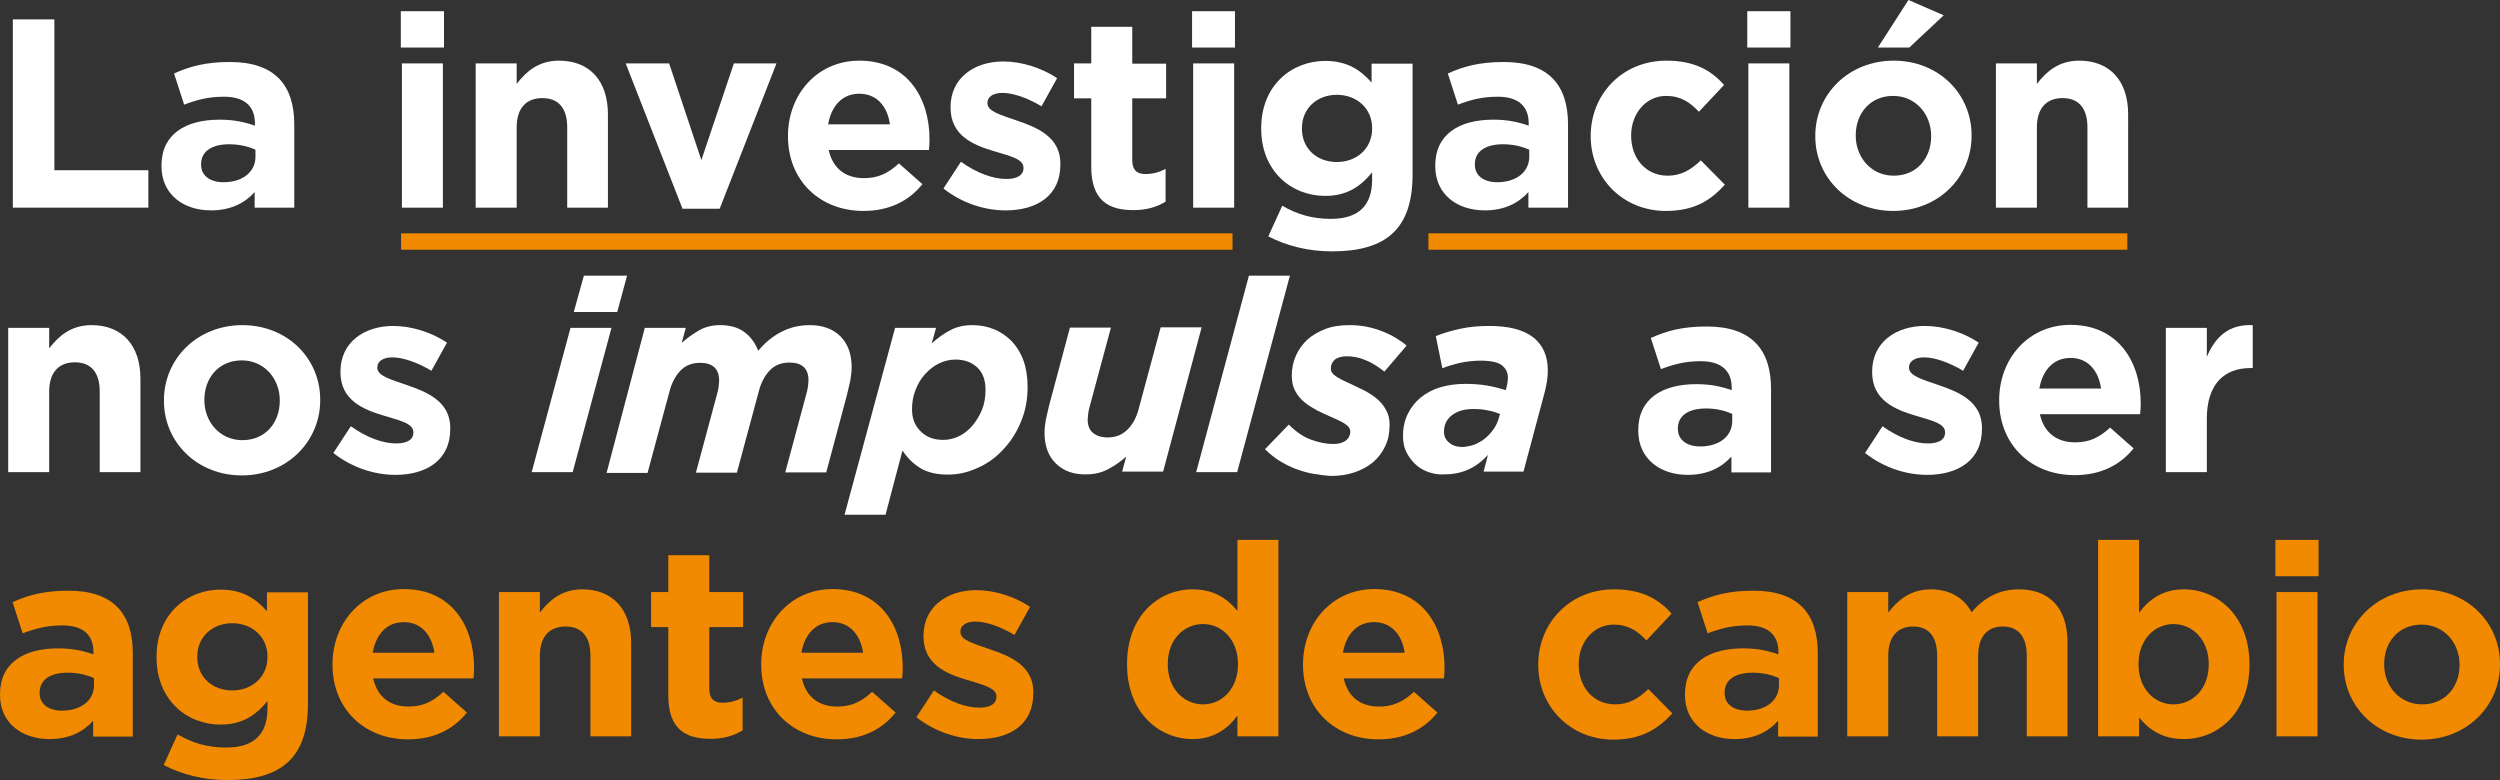 <?xml version="1.0" encoding="utf-8"?>
<!-- Generator: Adobe Illustrator 27.0.0, SVG Export Plug-In . SVG Version: 6.00 Build 0)  -->
<svg version="1.1" id="Layer_1" xmlns="http://www.w3.org/2000/svg" xmlns:xlink="http://www.w3.org/1999/xlink" x="0px" y="0px"
	 viewBox="0 0 915 285.5" style="enable-background:new 0 0 915 285.5;" xml:space="preserve">
<rect x="0" y="0" width="915" height="285.5" fill="#333333" stroke="none"/>
<style type="text/css">
	.st0{fill:#FFFFFF;}
	.st1{fill:#F18A00;}
	.st2{fill:none;stroke:#F18A00;stroke-width:6;stroke-miterlimit:10;}
</style>
<g>
	<g>
		<path class="st0" d="M4.7,76V7.1h15.2v55.2h34.4V76H4.7z"/>
		<path class="st0" d="M93.2,76v-5.7c-3.6,4-8.7,6.7-16,6.7c-9.9,0-18.1-5.7-18.1-16.2v-0.2c0-11.5,8.8-16.8,21.3-16.8
			c5.3,0,9.2,0.9,12.9,2.2v-0.9c0-6.2-3.8-9.7-11.3-9.7c-5.7,0-9.8,1.1-14.6,2.9l-3.7-11.4c5.8-2.6,11.5-4.2,20.5-4.2
			c16.4,0,23.5,8.5,23.5,22.8V76H93.2z M93.5,54.8c-2.6-1.2-5.9-2-9.6-2c-6.4,0-10.3,2.6-10.3,7.3v0.2c0,4,3.3,6.4,8.2,6.4
			c7,0,11.7-3.8,11.7-9.3V54.8z"/>
		<path class="st0" d="M146.7,17.4V4.1h15.8v13.3H146.7z M147.1,76V23.2h15V76H147.1z"/>
		<path class="st0" d="M207.6,76V46.6c0-7.1-3.3-10.7-9.1-10.7s-9.4,3.6-9.4,10.7V76h-15V23.2h15v7.5c3.4-4.4,7.9-8.5,15.5-8.5
			c11.3,0,17.9,7.5,17.9,19.6V76H207.6z"/>
		<path class="st0" d="M263.4,76.4h-13.6L229,23.2h15.9l11.8,35.4l11.9-35.4h15.6L263.4,76.4z"/>
		<path class="st0" d="M340,54.9h-36.7c1.5,6.8,6.2,10.3,12.9,10.3c5,0,8.7-1.6,12.8-5.4l8.6,7.6c-4.9,6.1-12,9.8-21.6,9.8
			c-15.9,0-27.6-11.1-27.6-27.3v-0.2c0-15.1,10.7-27.5,26.1-27.5c17.6,0,25.7,13.7,25.7,28.7v0.2C340.2,52.6,340.1,53.5,340,54.9z
			 M314.5,34.3c-6.2,0-10.2,4.4-11.4,11.2h22.6C324.8,38.8,320.8,34.3,314.5,34.3z"/>
		<path class="st0" d="M368,77c-7.4,0-15.7-2.5-22.7-8l6.4-9.8c5.7,4.1,11.7,6.3,16.6,6.3c4.3,0,6.3-1.6,6.3-3.9v-0.2
			c0-3.3-5.1-4.3-10.9-6.1c-7.4-2.2-15.8-5.6-15.8-15.9v-0.2c0-10.7,8.7-16.7,19.3-16.7c6.7,0,14,2.3,19.7,6.1l-5.7,10.3
			c-5.2-3.1-10.4-4.9-14.3-4.9c-3.6,0-5.5,1.6-5.5,3.6v0.2c0,3,5,4.3,10.7,6.3c7.4,2.5,16,6,16,15.7V60C388.2,71.7,379.4,77,368,77z
			"/>
		<path class="st0" d="M414.8,76.9c-9.2,0-15.4-3.6-15.4-15.9V36h-6.3V23.2h6.3V9.8h15v13.5h12.4V36h-12.4v22.6
			c0,3.4,1.5,5.1,4.8,5.1c2.8,0,5.2-0.7,7.4-1.9v12C423.5,75.7,419.8,76.9,414.8,76.9z"/>
		<path class="st0" d="M436.3,17.4V4.1H452v13.3H436.3z M436.7,76V23.2h15V76H436.7z"/>
		<path class="st0" d="M487.5,92c-8.6,0-16.6-2-23.3-5.5l5.1-11.2c5.4,3.1,10.8,4.8,17.8,4.8c10.2,0,15.1-4.9,15.1-14.4v-2.6
			c-4.4,5.3-9.3,8.6-17.2,8.6c-12.3,0-23.4-9-23.4-24.6v-0.2c0-15.8,11.3-24.6,23.4-24.6c8.2,0,13,3.4,17,7.9v-6.9h15v40.9
			C516.9,84,507.1,92,487.5,92z M502.2,46.9c0-7.2-5.6-12.2-12.9-12.2c-7.3,0-12.8,5-12.8,12.2v0.2c0,7.3,5.5,12.2,12.8,12.2
			c7.3,0,12.9-5,12.9-12.2V46.9z"/>
		<path class="st0" d="M559.4,76v-5.7c-3.6,4-8.7,6.7-16,6.7c-9.9,0-18.1-5.7-18.1-16.2v-0.2c0-11.5,8.8-16.8,21.3-16.8
			c5.3,0,9.2,0.9,12.9,2.2v-0.9c0-6.2-3.8-9.7-11.3-9.7c-5.7,0-9.8,1.1-14.6,2.9l-3.7-11.4c5.8-2.6,11.5-4.2,20.5-4.2
			c16.4,0,23.5,8.5,23.5,22.8V76H559.4z M559.7,54.8c-2.6-1.2-5.9-2-9.6-2c-6.4,0-10.3,2.6-10.3,7.3v0.2c0,4,3.3,6.4,8.2,6.4
			c7,0,11.7-3.8,11.7-9.3V54.8z"/>
		<path class="st0" d="M609.7,77.2c-15.9,0-27.5-12.2-27.5-27.3v-0.2c0-15.1,11.5-27.5,27.7-27.5c9.9,0,16.2,3.3,21.1,8.9l-9.2,9.8
			c-3.3-3.5-6.7-5.8-12-5.8c-7.5,0-12.8,6.6-12.8,14.4v0.2c0,8.1,5.2,14.6,13.4,14.6c5,0,8.5-2.2,12.1-5.6l8.8,8.9
			C626.2,73.2,620.3,77.2,609.7,77.2z"/>
		<path class="st0" d="M639.5,17.4V4.1h15.8v13.3H639.5z M639.9,76V23.2h15V76H639.9z"/>
		<path class="st0" d="M692.9,77.2c-16.3,0-28.5-12.1-28.5-27.3v-0.2c0-15.2,12.2-27.5,28.7-27.5c16.4,0,28.5,12.1,28.5,27.3v0.2
			C721.6,64.9,709.4,77.2,692.9,77.2z M706.8,49.7c0-7.8-5.6-14.6-13.9-14.6c-8.6,0-13.7,6.6-13.7,14.4v0.2
			c0,7.8,5.6,14.6,13.9,14.6c8.6,0,13.7-6.6,13.7-14.4V49.7z M687.3,17.4L698.5,0l12.9,5.6l-12.6,11.8H687.3z"/>
		<path class="st0" d="M764,76V46.6c0-7.1-3.3-10.7-9.1-10.7s-9.4,3.6-9.4,10.7V76h-15V23.2h15v7.5c3.4-4.4,7.9-8.5,15.5-8.5
			c11.3,0,17.9,7.5,17.9,19.6V76H764z"/>
	</g>
	<g>
		<path class="st0" d="M36.5,172.8v-29.5c0-7.1-3.3-10.7-9.1-10.7s-9.4,3.6-9.4,10.7v29.5h-15V120h15v7.5c3.4-4.4,7.9-8.5,15.5-8.5
			c11.3,0,17.9,7.5,17.9,19.6v34.2H36.5z"/>
		<path class="st0" d="M88.5,174c-16.3,0-28.5-12.1-28.5-27.3v-0.2c0-15.2,12.2-27.5,28.7-27.5c16.4,0,28.5,12.1,28.5,27.3v0.2
			C117.2,161.6,105,174,88.5,174z M102.4,146.5c0-7.8-5.6-14.6-13.9-14.6c-8.6,0-13.7,6.6-13.7,14.4v0.2c0,7.8,5.6,14.6,13.9,14.6
			c8.6,0,13.7-6.6,13.7-14.4V146.5z"/>
		<path class="st0" d="M144.7,173.8c-7.4,0-15.7-2.5-22.7-8l6.4-9.8c5.7,4.1,11.7,6.3,16.6,6.3c4.3,0,6.3-1.6,6.3-3.9v-0.2
			c0-3.3-5.1-4.3-10.9-6.1c-7.4-2.2-15.8-5.6-15.8-15.9v-0.2c0-10.7,8.7-16.7,19.3-16.7c6.7,0,14,2.3,19.7,6.1l-5.7,10.3
			c-5.2-3.1-10.4-4.9-14.3-4.9c-3.6,0-5.5,1.6-5.5,3.6v0.2c0,3,5,4.3,10.7,6.3c7.4,2.5,16,6,16,15.7v0.2
			C164.9,168.4,156.1,173.8,144.7,173.8z"/>
	</g>
	<g>
		<path class="st0" d="M208.8,120h15l-14.2,52.8h-15L208.8,120z M213.7,100.9h15.8l-3.6,13.3H210L213.7,100.9z"/>
		<path class="st0" d="M236,120h15l-1.5,5.5c1.9-1.7,4-3.2,6.2-4.5c2.2-1.3,4.8-2,7.8-2c3.6,0,6.6,0.8,8.9,2.5c2.3,1.7,4,4,5.1,6.9
			c2.3-2.8,5-5.1,8.2-6.8s6.7-2.6,10.7-2.6c4.7,0,8.5,1.4,11.2,4.1c2.7,2.7,4.1,6.5,4.1,11.3c0,1.5-0.2,3.1-0.5,4.9
			c-0.4,1.7-0.8,3.5-1.2,5.2l-7.6,28.4h-15l7.8-29c0.2-0.7,0.4-1.5,0.5-2.4c0.1-0.9,0.2-1.7,0.2-2.3c0-4.3-2.3-6.5-7-6.5
			c-3,0-5.4,1-7.2,2.9c-1.8,1.9-3.2,4.5-4,7.7l-8,29.7h-15l7.8-29c0.2-0.7,0.4-1.5,0.5-2.4c0.1-0.9,0.2-1.7,0.2-2.3
			c0-4.3-2.3-6.5-7-6.5c-3,0-5.4,1-7.2,2.9c-1.8,1.9-3.2,4.5-4,7.7l-8,29.7h-15L236,120z"/>
		<path class="st0" d="M327.6,120h15l-1.6,5.7c2.3-2.1,4.6-3.7,6.9-4.9c2.3-1.2,5-1.8,7.9-1.8c2.9,0,5.6,0.5,8,1.5
			c2.5,1,4.6,2.5,6.5,4.4c1.8,1.9,3.3,4.3,4.3,7.1c1,2.8,1.5,6,1.5,9.6c0,4.7-0.8,9-2.5,12.9c-1.6,3.9-3.8,7.3-6.6,10.2
			c-2.7,2.9-5.8,5.1-9.3,6.6c-3.5,1.6-7.1,2.4-10.8,2.4c-4.1,0-7.5-0.8-10.1-2.4c-2.6-1.6-4.7-3.7-6.5-6.4l-6.2,23.5h-15L327.6,120z
			 M350.9,159.7c1.9-0.9,3.5-2.2,5-3.9c1.4-1.7,2.6-3.6,3.5-5.8c0.9-2.2,1.3-4.7,1.3-7.4c0-3.5-1-6.2-3-8.1c-2-1.9-4.7-2.9-8-2.9
			c-2.1,0-4.1,0.5-6,1.4c-1.9,0.9-3.6,2.3-5.1,3.9c-1.5,1.7-2.7,3.6-3.5,5.8c-0.9,2.2-1.3,4.6-1.3,7.1c0,3.3,1,6,3.2,8.1
			c2.1,2.1,4.8,3.1,8.2,3.1C347.1,161,349,160.6,350.9,159.7z"/>
		<path class="st0" d="M386.5,169.7c-2.8-2.7-4.2-6.5-4.2-11.3c0-1.5,0.2-3.1,0.5-4.9c0.4-1.7,0.8-3.5,1.2-5.2l7.6-28.4h15l-7.8,29
			c-0.2,0.7-0.4,1.5-0.5,2.4c-0.1,0.9-0.2,1.7-0.2,2.3c0,2.1,0.6,3.7,1.9,4.8c1.3,1.1,3.1,1.7,5.4,1.7c3,0,5.4-1,7.3-2.9
			c1.9-1.9,3.3-4.5,4.1-7.7l8-29.7h15l-14.1,52.8h-15l1.5-5.5c-1.9,1.7-4,3.2-6.4,4.5c-2.4,1.3-5,2-8,2
			C393.1,173.8,389.3,172.4,386.5,169.7z"/>
		<path class="st0" d="M457.1,100.9h15l-19.3,71.9h-15L457.1,100.9z"/>
		<path class="st0" d="M480.6,173.4c-2.2-0.4-4.3-1-6.4-1.8c-2.1-0.8-4.1-1.8-6-3c-1.9-1.2-3.6-2.6-5.2-4.2l8.7-9
			c2.8,2.8,5.5,4.6,8.4,5.6c2.8,1,5.4,1.5,7.8,1.5c2,0,3.5-0.4,4.6-1.2c1.1-0.8,1.7-1.9,1.7-3.4c0-1-0.6-1.9-1.7-2.6
			c-1.1-0.8-2.6-1.5-4.4-2.3c-2.1-0.9-4.1-1.8-5.9-2.7c-1.8-1-3.5-2-4.9-3.2s-2.5-2.5-3.3-4.1c-0.8-1.5-1.2-3.4-1.2-5.5
			c0-2.6,0.5-5.1,1.5-7.3c1-2.3,2.4-4.2,4.2-5.9c1.8-1.6,4-2.9,6.6-3.9c2.6-1,5.6-1.4,8.9-1.4c2.2,0,4.3,0.2,6.3,0.6
			c2,0.4,3.9,1,5.7,1.7c1.8,0.7,3.4,1.5,4.9,2.4s2.8,1.8,3.9,2.8l-8.1,9.5c-2.6-2-5-3.5-7.2-4.3c-2.2-0.9-4.4-1.3-6.6-1.3
			c-1.8,0-3.3,0.4-4.3,1.2c-1,0.8-1.5,1.9-1.5,3.3c0,1.1,0.6,2,1.8,2.8c1.2,0.8,2.9,1.7,5.2,2.7c1.7,0.8,3.4,1.6,5.2,2.5
			c1.7,0.9,3.3,1.9,4.7,3.1s2.5,2.5,3.3,4.1c0.9,1.5,1.3,3.3,1.3,5.4c0,2.9-0.5,5.5-1.6,7.8c-1.1,2.3-2.6,4.3-4.5,5.9
			c-1.9,1.6-4.2,2.8-6.8,3.7c-2.7,0.9-5.6,1.3-8.7,1.3C484.8,174,482.8,173.8,480.6,173.4z"/>
		<path class="st0" d="M522.6,172.7c-1.9-0.7-3.5-1.7-4.8-3c-1.3-1.3-2.4-2.8-3.2-4.5c-0.8-1.7-1.1-3.6-1.1-5.7c0-3,0.6-5.7,1.8-8.1
			c1.2-2.4,2.8-4.4,4.8-6c2-1.6,4.4-2.9,7.2-3.7c2.8-0.8,5.7-1.2,9-1.2c2.9,0,5.5,0.2,7.9,0.6c2.4,0.4,4.7,1,6.9,1.7l0.2-0.7
			c0.1-0.6,0.3-1.2,0.4-1.8c0.1-0.6,0.2-1.3,0.2-2.1c0-1.8-0.7-3.3-2.2-4.5c-1.4-1.1-4-1.7-7.8-1.7c-2.6,0-5.1,0.3-7.5,0.8
			c-2.5,0.6-4.6,1.2-6.5,2l-2.4-11.8c2.8-1.1,5.8-2,9.1-2.7c3.3-0.7,6.8-1,10.5-1c7.2,0,12.5,1.4,16.1,4.2c3.5,2.8,5.3,6.8,5.3,12
			c0,1.4-0.1,2.7-0.3,4c-0.2,1.3-0.5,2.6-0.8,3.9l-7.8,29.2H543l1.6-6.1c-2.1,2.3-4.5,4.1-7.1,5.3c-2.6,1.2-5.5,1.8-8.7,1.8
			C526.6,173.8,524.5,173.4,522.6,172.7z M539.7,162.7c1.4-0.6,2.7-1.3,3.9-2.3c1.2-1,2.2-2.1,3.1-3.4c0.9-1.3,1.5-2.6,1.9-4.1
			l0.4-1.4c-1.3-0.5-2.8-1-4.5-1.3c-1.7-0.4-3.5-0.5-5.3-0.5c-3.2,0-5.7,0.7-7.7,2.2c-2,1.5-3,3.5-3,6.1c0,1.6,0.6,3,1.9,4
			c1.2,1.1,2.9,1.6,5,1.6C536.8,163.5,538.3,163.2,539.7,162.7z"/>
	</g>
	<g>
		<path class="st0" d="M633.7,172.8v-5.7c-3.6,4-8.7,6.7-16,6.7c-9.9,0-18.1-5.7-18.1-16.2v-0.2c0-11.5,8.8-16.8,21.3-16.8
			c5.3,0,9.2,0.9,12.9,2.2v-0.9c0-6.2-3.8-9.7-11.3-9.7c-5.7,0-9.8,1.1-14.6,2.9l-3.7-11.4c5.8-2.6,11.5-4.2,20.5-4.2
			c16.4,0,23.5,8.5,23.5,22.8v30.6H633.7z M634,151.5c-2.6-1.2-5.9-2-9.6-2c-6.4,0-10.3,2.6-10.3,7.3v0.2c0,4,3.3,6.4,8.2,6.4
			c7,0,11.7-3.8,11.7-9.3V151.5z"/>
		<path class="st0" d="M705.3,173.8c-7.4,0-15.7-2.5-22.7-8l6.4-9.8c5.7,4.1,11.7,6.3,16.6,6.3c4.3,0,6.3-1.6,6.3-3.9v-0.2
			c0-3.3-5.1-4.3-10.9-6.1c-7.4-2.2-15.8-5.6-15.8-15.9v-0.2c0-10.7,8.7-16.7,19.3-16.7c6.7,0,14,2.3,19.7,6.1l-5.7,10.3
			c-5.2-3.1-10.4-4.9-14.3-4.9c-3.6,0-5.5,1.6-5.5,3.6v0.2c0,3,5,4.3,10.7,6.3c7.4,2.5,16,6,16,15.7v0.2
			C725.5,168.4,716.7,173.8,705.3,173.8z"/>
		<path class="st0" d="M783.3,151.6h-36.7c1.5,6.8,6.2,10.3,12.9,10.3c5,0,8.7-1.6,12.8-5.4l8.6,7.6c-4.9,6.1-12,9.8-21.6,9.8
			c-15.9,0-27.6-11.1-27.6-27.3v-0.2c0-15.1,10.7-27.5,26.1-27.5c17.6,0,25.7,13.7,25.7,28.7v0.2
			C783.5,149.3,783.4,150.2,783.3,151.6z M757.8,131c-6.2,0-10.2,4.4-11.4,11.2h22.6C768,135.5,764.1,131,757.8,131z"/>
		<path class="st0" d="M823.8,134.7c-9.9,0-16.1,6-16.1,18.6v19.5h-15V120h15v10.6c3.1-7.3,8-12,16.8-11.6v15.7H823.8z"/>
	</g>
	<g>
		<path class="st1" d="M34.1,269.5v-5.7c-3.6,4-8.7,6.7-16,6.7c-9.9,0-18.1-5.7-18.1-16.2v-0.2c0-11.5,8.8-16.8,21.3-16.8
			c5.3,0,9.2,0.9,12.9,2.2v-0.9c0-6.2-3.8-9.7-11.3-9.7c-5.7,0-9.8,1.1-14.6,2.9l-3.7-11.4c5.8-2.6,11.5-4.2,20.5-4.2
			c16.4,0,23.5,8.5,23.5,22.8v30.6H34.1z M34.4,248.2c-2.6-1.2-5.9-2-9.6-2c-6.4,0-10.3,2.6-10.3,7.3v0.2c0,4,3.3,6.4,8.2,6.4
			c7,0,11.7-3.8,11.7-9.3V248.2z"/>
		<path class="st1" d="M83.2,285.5c-8.6,0-16.6-2-23.3-5.5l5.1-11.2c5.4,3.1,10.8,4.8,17.8,4.8c10.2,0,15.1-4.9,15.1-14.4v-2.6
			c-4.4,5.3-9.3,8.6-17.2,8.6c-12.3,0-23.4-9-23.4-24.6v-0.2c0-15.8,11.3-24.6,23.4-24.6c8.2,0,13,3.4,17,7.9v-6.9h15v40.9
			C112.7,277.5,102.8,285.5,83.2,285.5z M97.9,240.3c0-7.2-5.6-12.2-12.9-12.2c-7.3,0-12.8,5-12.8,12.2v0.2
			c0,7.3,5.5,12.2,12.8,12.2c7.3,0,12.9-5,12.9-12.2V240.3z"/>
		<path class="st1" d="M173.3,248.3h-36.7c1.5,6.8,6.2,10.3,12.9,10.3c5,0,8.7-1.6,12.8-5.4l8.6,7.6c-4.9,6.1-12,9.8-21.6,9.8
			c-15.9,0-27.6-11.1-27.6-27.3v-0.2c0-15.1,10.7-27.5,26.1-27.5c17.6,0,25.7,13.7,25.7,28.7v0.2
			C173.5,246.1,173.4,246.9,173.3,248.3z M147.8,227.7c-6.2,0-10.2,4.4-11.4,11.2h22.6C158,232.3,154.1,227.7,147.8,227.7z"/>
		<path class="st1" d="M216.1,269.5V240c0-7.1-3.3-10.7-9.1-10.7s-9.4,3.6-9.4,10.7v29.5h-15v-52.8h15v7.5c3.4-4.4,7.9-8.5,15.5-8.5
			c11.3,0,17.9,7.5,17.9,19.6v34.2H216.1z"/>
		<path class="st1" d="M260,270.4c-9.2,0-15.4-3.6-15.4-15.9v-25h-6.3v-12.8h6.3v-13.5h15v13.5h12.4v12.8h-12.4v22.6
			c0,3.4,1.5,5.1,4.8,5.1c2.8,0,5.2-0.7,7.4-1.9v12C268.7,269.2,265.1,270.4,260,270.4z"/>
		<path class="st1" d="M330.2,248.3h-36.7c1.5,6.8,6.2,10.3,12.9,10.3c5,0,8.7-1.6,12.8-5.4l8.6,7.6c-4.9,6.1-12,9.8-21.6,9.8
			c-15.9,0-27.6-11.1-27.6-27.3v-0.2c0-15.1,10.7-27.5,26.1-27.5c17.6,0,25.7,13.7,25.7,28.7v0.2
			C330.4,246.1,330.3,246.9,330.2,248.3z M304.7,227.7c-6.2,0-10.2,4.4-11.4,11.2h22.6C314.9,232.3,311,227.7,304.7,227.7z"/>
		<path class="st1" d="M358.1,270.5c-7.4,0-15.7-2.5-22.7-8l6.4-9.8c5.7,4.1,11.7,6.3,16.6,6.3c4.3,0,6.3-1.6,6.3-3.9v-0.2
			c0-3.2-5.1-4.3-10.9-6.1c-7.4-2.2-15.8-5.6-15.8-15.9v-0.2c0-10.7,8.7-16.7,19.3-16.7c6.7,0,14,2.3,19.7,6.1l-5.7,10.3
			c-5.2-3.1-10.4-4.9-14.3-4.9c-3.6,0-5.5,1.6-5.5,3.6v0.2c0,3,5,4.3,10.7,6.3c7.4,2.5,16,6,16,15.7v0.2
			C378.3,265.2,369.6,270.5,358.1,270.5z"/>
		<path class="st1" d="M452.9,269.5v-7.6c-3.6,4.9-8.7,8.6-16.4,8.6c-12.3,0-24-9.7-24-27.3V243c0-17.6,11.5-27.3,24-27.3
			c8,0,12.9,3.6,16.4,7.9v-26h15v71.9H452.9z M453.1,243c0-8.8-5.8-14.6-12.8-14.6s-12.9,5.7-12.9,14.6v0.2
			c0,8.8,5.9,14.6,12.9,14.6s12.8-5.8,12.8-14.6V243z"/>
		<path class="st1" d="M528.5,248.3h-36.7c1.5,6.8,6.2,10.3,12.9,10.3c5,0,8.7-1.6,12.8-5.4l8.6,7.6c-4.9,6.1-12,9.8-21.6,9.8
			c-15.9,0-27.6-11.1-27.6-27.3v-0.2c0-15.1,10.7-27.5,26.1-27.5c17.6,0,25.7,13.7,25.7,28.7v0.2
			C528.7,246.1,528.6,246.9,528.5,248.3z M502.9,227.7c-6.2,0-10.2,4.4-11.4,11.2h22.6C513.2,232.3,509.2,227.7,502.9,227.7z"/>
		<path class="st1" d="M590.5,270.7c-15.9,0-27.5-12.2-27.5-27.3v-0.2c0-15.1,11.5-27.5,27.7-27.5c9.9,0,16.2,3.3,21.1,8.9l-9.2,9.8
			c-3.3-3.5-6.7-5.8-12-5.8c-7.5,0-12.8,6.6-12.8,14.4v0.2c0,8.1,5.2,14.6,13.4,14.6c5,0,8.5-2.2,12.1-5.6l8.8,8.9
			C607,266.6,601,270.7,590.5,270.7z"/>
		<path class="st1" d="M650.8,269.5v-5.7c-3.6,4-8.7,6.7-16,6.7c-9.9,0-18.1-5.7-18.1-16.2v-0.2c0-11.5,8.8-16.8,21.3-16.8
			c5.3,0,9.2,0.9,12.9,2.2v-0.9c0-6.2-3.8-9.7-11.3-9.7c-5.7,0-9.8,1.1-14.6,2.9l-3.7-11.4c5.8-2.6,11.5-4.2,20.5-4.2
			c16.4,0,23.5,8.5,23.5,22.8v30.6H650.8z M651.1,248.2c-2.6-1.2-5.9-2-9.6-2c-6.4,0-10.3,2.6-10.3,7.3v0.2c0,4,3.3,6.4,8.2,6.4
			c7,0,11.7-3.8,11.7-9.3V248.2z"/>
		<path class="st1" d="M741.8,269.5V240c0-7.1-3.2-10.7-8.8-10.7S724,233,724,240v29.5h-15V240c0-7.1-3.2-10.7-8.8-10.7
			s-9.1,3.6-9.1,10.7v29.5h-15v-52.8h15v7.5c3.4-4.4,8-8.5,15.6-8.5c6.9,0,12.1,3.1,14.9,8.4c4.6-5.4,10.1-8.4,17.3-8.4
			c11.1,0,17.8,6.7,17.8,19.4v34.4H741.8z"/>
		<path class="st1" d="M799.3,270.5c-8,0-12.9-3.6-16.4-7.9v6.9h-15v-71.9h15v26.7c3.6-4.9,8.7-8.6,16.4-8.6c12.3,0,24,9.7,24,27.3
			v0.2C823.4,260.8,811.8,270.5,799.3,270.5z M808.4,243c0-8.8-5.9-14.6-12.9-14.6s-12.8,5.8-12.8,14.6v0.2
			c0,8.8,5.8,14.6,12.8,14.6s12.9-5.7,12.9-14.6V243z"/>
		<path class="st1" d="M832.8,210.9v-13.3h15.8v13.3H832.8z M833.2,269.5v-52.8h15v52.8H833.2z"/>
		<path class="st1" d="M886.3,270.7c-16.3,0-28.5-12.1-28.5-27.3v-0.2c0-15.2,12.2-27.5,28.7-27.5c16.4,0,28.5,12.1,28.5,27.3v0.2
			C915,258.4,902.8,270.7,886.3,270.7z M900.2,243.2c0-7.8-5.6-14.6-13.9-14.6c-8.6,0-13.7,6.6-13.7,14.4v0.2
			c0,7.8,5.6,14.6,13.9,14.6c8.6,0,13.7-6.6,13.7-14.4V243.2z"/>
	</g>
	<line class="st2" x1="522.8" y1="88.4" x2="778.6" y2="88.4"/>
	<line class="st2" x1="146.8" y1="88.4" x2="451.1" y2="88.4"/>
</g>
</svg>
